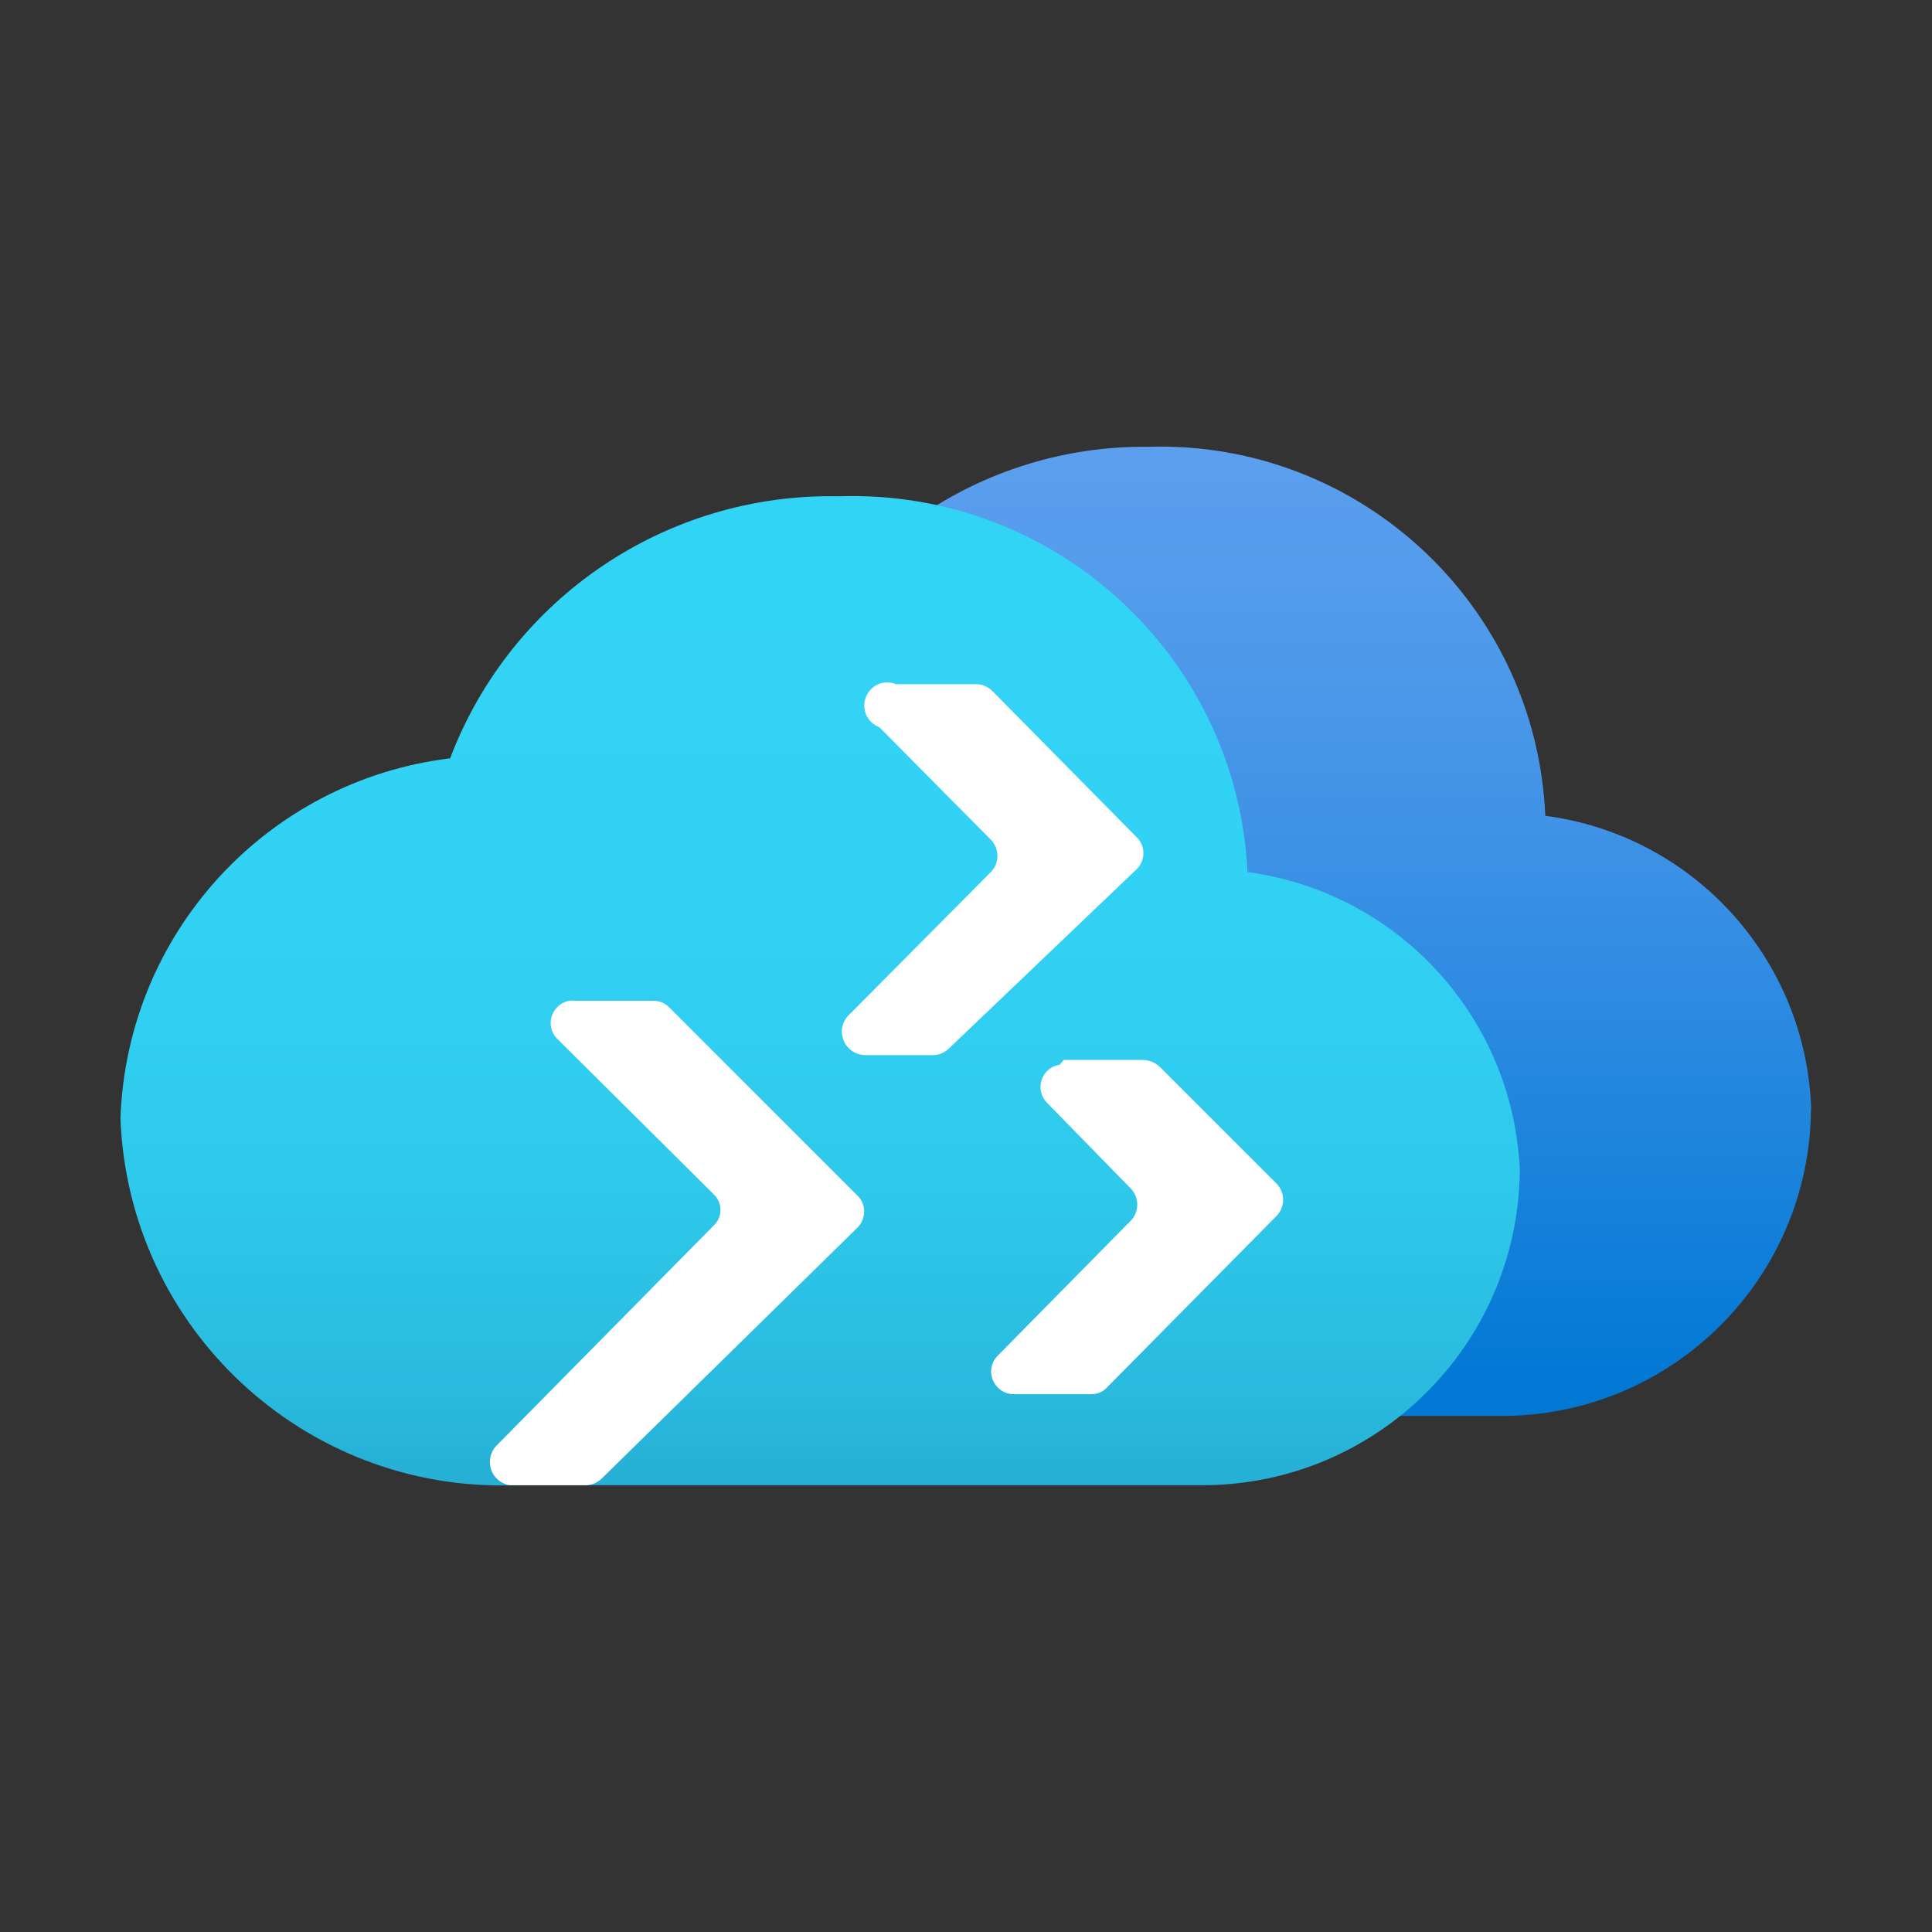 <svg xmlns="http://www.w3.org/2000/svg" width="80" height="80" viewBox="0 0 80 80" fill="none"><rect x="0" y="0" width="80" height="80" fill="#333333" stroke="none"/><g clip-path="url(#clip0_12722_20394)"><path d="M74.998 45.95C74.808 39.75 70.148 34.59 63.988 33.78C63.608 25.04 56.278 18.23 47.538 18.5C40.618 18.43 34.398 22.71 31.978 29.19C24.478 30.06 18.768 36.34 18.598 43.89C19.038 52.28 26.058 58.81 34.468 58.63H62.388C69.328 58.52 74.928 52.9 74.988 45.95H74.998Z" fill="url(#paint0_linear_12722_20394)"></path><path d="M62.938 48.63C62.748 42.26 57.978 36.96 51.658 36.11C51.218 27.17 43.688 20.25 34.738 20.55C27.618 20.4 21.168 24.74 18.638 31.4C11.028 32.33 5.238 38.67 4.988 46.33C5.328 55.02 12.628 61.8 21.318 61.5H49.858C56.978 61.46 62.778 55.75 62.928 48.63H62.938Z" fill="url(#paint1_linear_12722_20394)"></path><path d="M23.739 41.44H27.049C27.299 41.44 27.539 41.53 27.709 41.71L35.489 49.49C35.869 49.84 35.879 50.43 35.529 50.81C35.519 50.82 35.499 50.84 35.489 50.85L24.909 61.23C24.729 61.4 24.499 61.5 24.249 61.5H21.099C20.569 61.41 20.209 60.91 20.299 60.38C20.329 60.19 20.419 60 20.559 59.86L29.539 50.76C29.909 50.43 29.929 49.86 29.599 49.5C29.579 49.48 29.559 49.46 29.539 49.44L23.079 43.02C22.709 42.66 22.709 42.07 23.079 41.7C23.259 41.52 23.489 41.42 23.739 41.43V41.44ZM37.079 28.33H40.459C40.709 28.34 40.949 28.46 41.119 28.64L47.069 34.67C47.439 35.03 47.439 35.62 47.069 35.99L39.289 43.42C39.109 43.59 38.879 43.69 38.629 43.69H35.789C35.249 43.66 34.839 43.21 34.859 42.67C34.869 42.46 34.949 42.26 35.089 42.09L41.039 36.1C41.389 35.73 41.389 35.15 41.039 34.78L36.409 30.11C35.919 29.93 35.659 29.38 35.849 28.88C36.039 28.38 36.579 28.13 37.079 28.32V28.33ZM44.039 43.89H47.349C47.589 43.9 47.829 44 48.009 44.16L52.869 49.02C53.219 49.39 53.219 49.97 52.869 50.34L45.829 57.46C45.659 57.64 45.419 57.74 45.169 57.73H41.979C41.459 57.73 41.049 57.31 41.039 56.8C41.039 56.55 41.139 56.31 41.309 56.14L46.829 50.54C47.179 50.17 47.179 49.59 46.829 49.22L43.369 45.68C42.999 45.32 42.989 44.73 43.349 44.36C43.489 44.21 43.679 44.12 43.879 44.09L44.039 43.9V43.89Z" fill="white"></path></g><defs><linearGradient id="paint0_linear_12722_20394" x1="46.808" y1="57.65" x2="46.808" y2="16.35" gradientUnits="userSpaceOnUse"><stop stop-color="#0078D4"></stop><stop offset="0.16" stop-color="#1380DA"></stop><stop offset="0.53" stop-color="#3C91E5"></stop><stop offset="0.82" stop-color="#559CEC"></stop><stop offset="1" stop-color="#5EA0EF"></stop></linearGradient><linearGradient id="paint1_linear_12722_20394" x1="33.968" y1="72.04" x2="33.968" y2="9.62" gradientUnits="userSpaceOnUse"><stop stop-color="#198AB3"></stop><stop offset="0.11" stop-color="#22A5CB"></stop><stop offset="0.23" stop-color="#29BADE"></stop><stop offset="0.37" stop-color="#2EC9EB"></stop><stop offset="0.53" stop-color="#31D1F3"></stop><stop offset="0.78" stop-color="#32D4F5"></stop></linearGradient><clipPath id="clip0_12722_20394"><rect width="80" height="80" fill="white"></rect></clipPath></defs></svg>